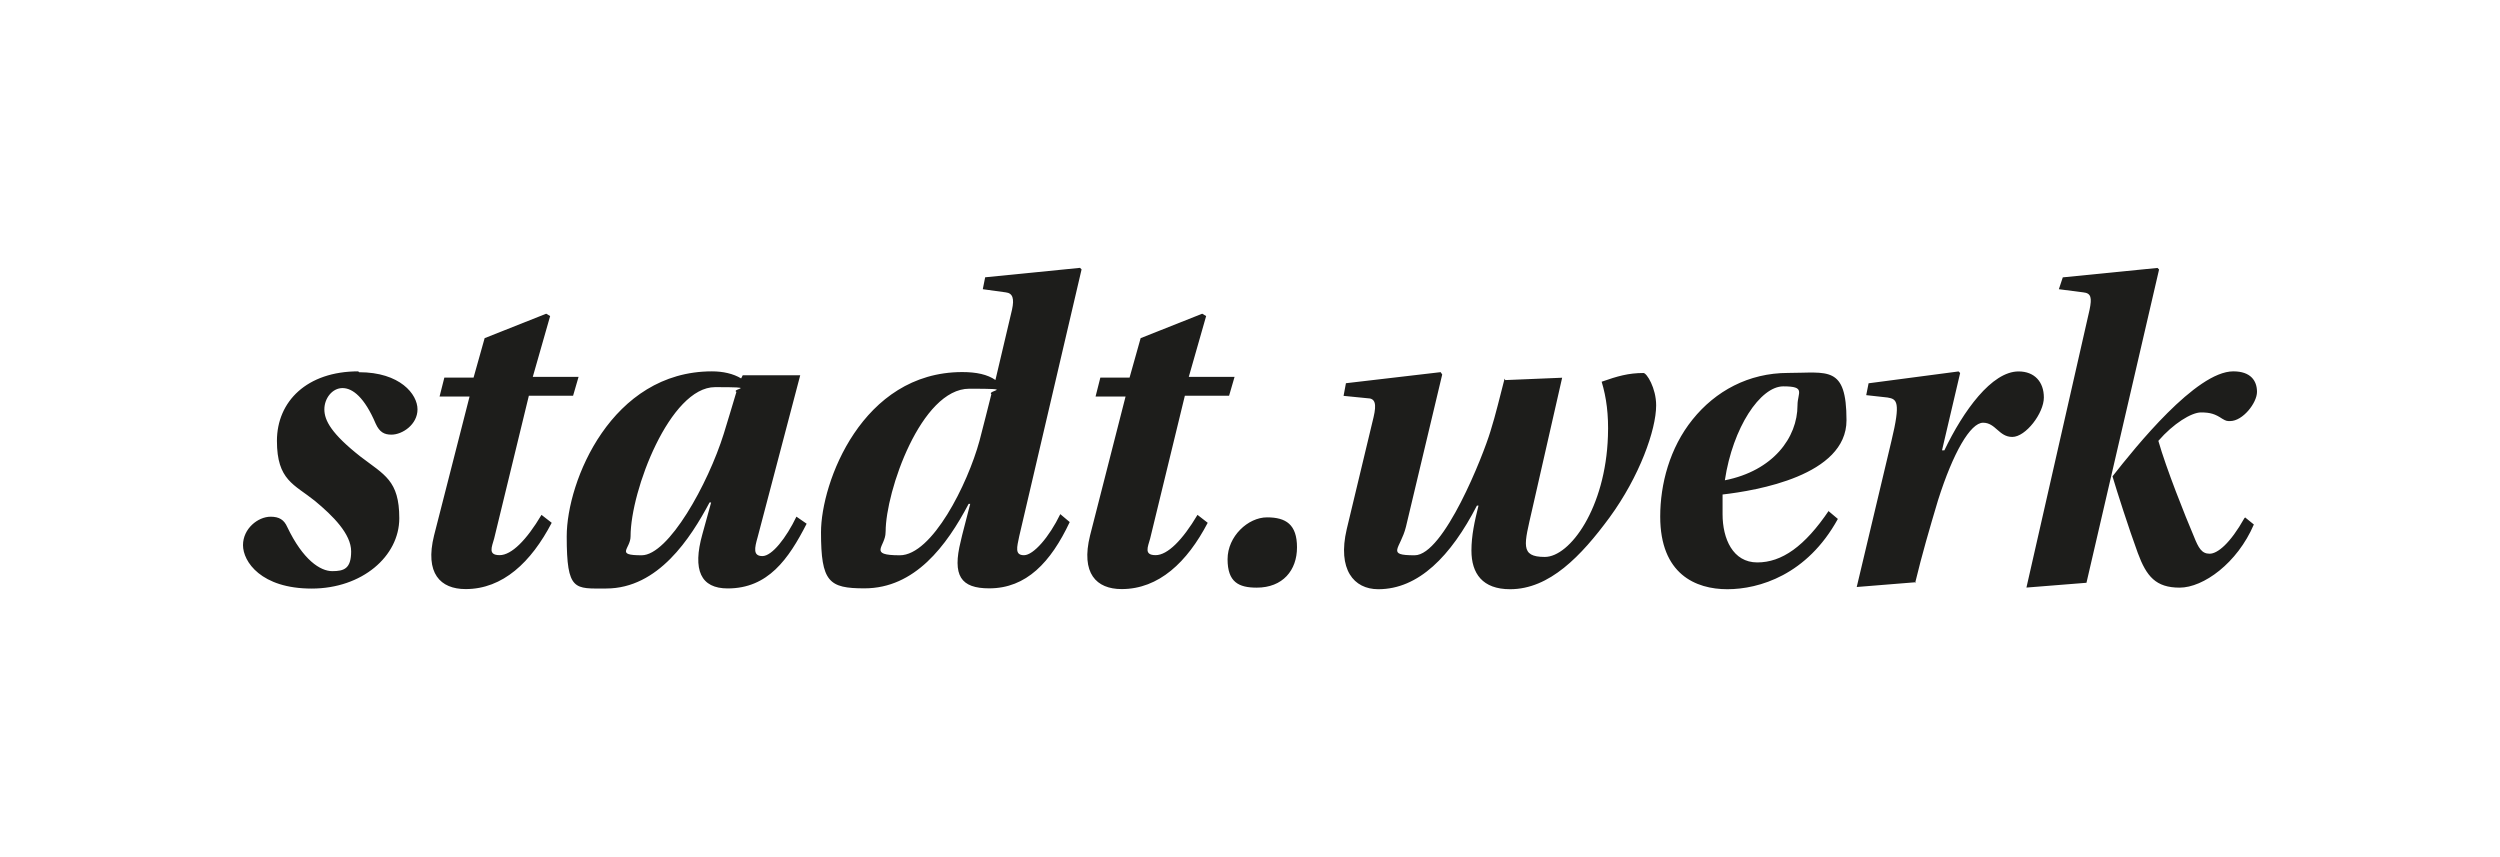 <?xml version="1.0" encoding="UTF-8"?>
<svg xmlns="http://www.w3.org/2000/svg" id="a" viewBox="0 0 350 120">
  <g id="b">
    <rect width="350" height="120" fill="rgba(255,255,255,0)" stroke-width="0"></rect>
  </g>
  <g id="c">
    <path d="M314.21,72.55c-1.99,3.54-3.76,4.97-4.86,4.97s-1.55-.77-2.21-2.43c-1.22-2.87-3.87-9.5-4.97-13.37,2.1-2.43,4.64-3.98,5.96-3.98s1.99.22,2.98.88c.55.33.67.33,1.11.33,1.77,0,3.76-2.54,3.76-4.09s-.88-2.87-3.32-2.87c-5.2,0-13.7,10.61-16.91,14.7.55,1.88,2.32,7.41,3.54,10.72s2.54,4.86,5.86,4.86,8.07-3.42,10.39-8.84l-1.22-.99-.11.11h0ZM292.1,81.61l10.17-43.88-.22-.22-13.26,1.32-.55,1.66,3.42.44c1.11.11,1.22.77.88,2.43l-8.84,38.9,8.4-.67h0ZM268.12,81.61c.99-4.09,1.99-7.51,3.21-11.6,2.1-6.63,4.53-10.83,6.3-10.83s2.21,1.99,4.09,1.99,4.42-3.32,4.42-5.52-1.32-3.65-3.54-3.65c-3.76,0-7.74,5.52-10.39,11.05h-.33l2.54-10.83-.22-.22-12.6,1.66-.33,1.66,2.98.33c1.32.22,1.88.55.55,6.08l-4.86,20.45,8.29-.67-.11.11h.02ZM241.48,67.24c1.11-7.41,4.97-13.15,8.18-13.15s1.99.88,1.99,2.65c0,4.53-3.42,9.17-10.17,10.5M256.07,71.44c-3.42,5.08-6.63,7.3-10.05,7.3s-4.86-3.32-4.86-6.74,0-2.21,0-2.77c4.76-.55,17.35-2.65,17.35-10.39s-2.65-6.63-8.18-6.63-10.17,2.54-13.37,6.52c-3.21,3.98-4.53,9.06-4.53,13.59,0,8.07,4.97,10.17,9.4,10.17s11.16-1.99,15.47-9.84l-1.32-1.11.11-.11h0ZM210.65,52.98c-.67,2.54-1.22,4.97-1.99,7.41-.99,3.32-6.52,17.35-10.61,17.35s-1.99-.88-1.22-3.98l5.08-21.33-.22-.33-13.26,1.55-.33,1.77,3.32.33c1.11,0,1.32.77.88,2.65l-3.76,15.69c-1.32,5.64.99,8.4,4.42,8.4,5.64,0,10.17-4.64,13.81-11.71h.22c-.55,2.21-.99,4.2-.99,6.3,0,3.21,1.55,5.41,5.41,5.41,5.52,0,9.95-4.64,13.93-10.05,4.2-5.75,6.52-12.27,6.52-15.69,0-2.43-1.32-4.53-1.77-4.53-2.1,0-3.65.44-5.86,1.22.67,2.21.99,4.64.88,7.62-.33,10.05-5.31,16.91-8.84,16.91s-2.87-1.77-1.77-6.63l4.2-18.46-7.96.33-.11-.22v.02h0ZM175.94,82.27c3.65,0,5.64-2.43,5.64-5.64s-1.55-4.2-4.2-4.2-5.52,2.65-5.52,5.86,1.55,3.98,4.09,3.98h0ZM172.07,55.41l.77-2.65h-6.41l2.43-8.51-.55-.33-8.62,3.42-1.55,5.52h-4.09l-.67,2.65h4.2l-4.97,19.45c-1.32,5.31.88,7.51,4.42,7.51,5.2,0,9.17-3.76,12.05-9.28l-1.43-1.11c-2.1,3.54-4.2,5.64-5.86,5.64s-1.11-1.11-.77-2.32l4.86-20h6.3-.11,0ZM123.99,74.42c0-5.64,4.97-20,11.71-20s2.43.22,3.09.77c-.33,1.32-1.22,4.86-1.66,6.52-1.66,6.08-6.63,16.03-11.16,16.03s-1.99-1.22-1.99-3.21h0v-.11h0ZM137.92,38.83l-.33,1.66,3.21.44c.99.11,1.22.88.88,2.43l-2.32,9.84c-1.11-.77-2.65-1.11-4.64-1.11-14.04,0-19.78,15.47-19.78,22.43s1.11,7.85,6.08,7.85c7.07,0,11.5-5.96,14.59-11.83h.22c-.44,1.77-1.22,4.64-1.32,5.2-1.22,4.86,0,6.63,3.98,6.63,5.2,0,8.62-3.65,11.27-9.28l-1.32-1.11c-1.55,3.21-3.76,5.75-5.08,5.75s-.99-1.11-.67-2.65l8.73-37.36-.22-.22-13.26,1.32h0ZM103.1,54.86c-.44,1.55-1.11,3.65-1.77,5.86-2.21,7.07-7.74,17.02-11.5,17.02s-1.55-.88-1.55-2.65c0-6.41,5.52-20.89,11.83-20.89s2.21.22,2.98.67M103.98,52.54l-.22.44c-1.11-.67-2.54-.99-4.09-.99-14.04,0-20.33,15.36-20.33,23.1s1.11,7.3,5.52,7.3c7.3,0,11.83-7.07,14.48-12.05h.22l-1.22,4.42c-1.43,5.08-.22,7.62,3.54,7.62,5.64,0,8.51-4.09,11.05-9.06l-1.43-.99c-1.43,2.98-3.42,5.52-4.76,5.52s-1.11-1.11-.67-2.65l5.96-22.66h-8.07,0ZM80.23,55.41l.77-2.65h-6.41l2.43-8.51-.55-.33-8.62,3.42-1.55,5.52h-4.09l-.67,2.65h4.2l-4.97,19.45c-1.32,5.31.88,7.51,4.42,7.51,5.2,0,9.17-3.76,12.05-9.28l-1.43-1.11c-2.1,3.54-4.2,5.64-5.86,5.64s-1.11-1.11-.77-2.32l4.86-20h6.3-.11,0ZM50.16,51.99c-7.18,0-11.39,4.2-11.39,9.73s2.43,6.08,5.31,8.4c2.54,2.1,5.08,4.64,5.08,7.07s-.99,2.77-2.65,2.77-4.09-1.55-6.3-6.19c-.44-.99-1.11-1.43-2.32-1.43-1.77,0-3.87,1.66-3.87,3.98s2.54,6.08,9.61,6.08,12.27-4.53,12.27-9.84-2.1-6.08-5.41-8.62c-4.09-3.21-5.08-5.08-5.08-6.63s1.11-2.98,2.54-2.98,3.09,1.32,4.64,4.97c.55,1.22,1.22,1.55,2.21,1.55,1.55,0,3.65-1.43,3.65-3.54s-2.43-5.2-8.18-5.2h0l-.11-.11h0Z" fill="#1d1d1b" stroke-width="0"></path>
  </g>
</svg>
